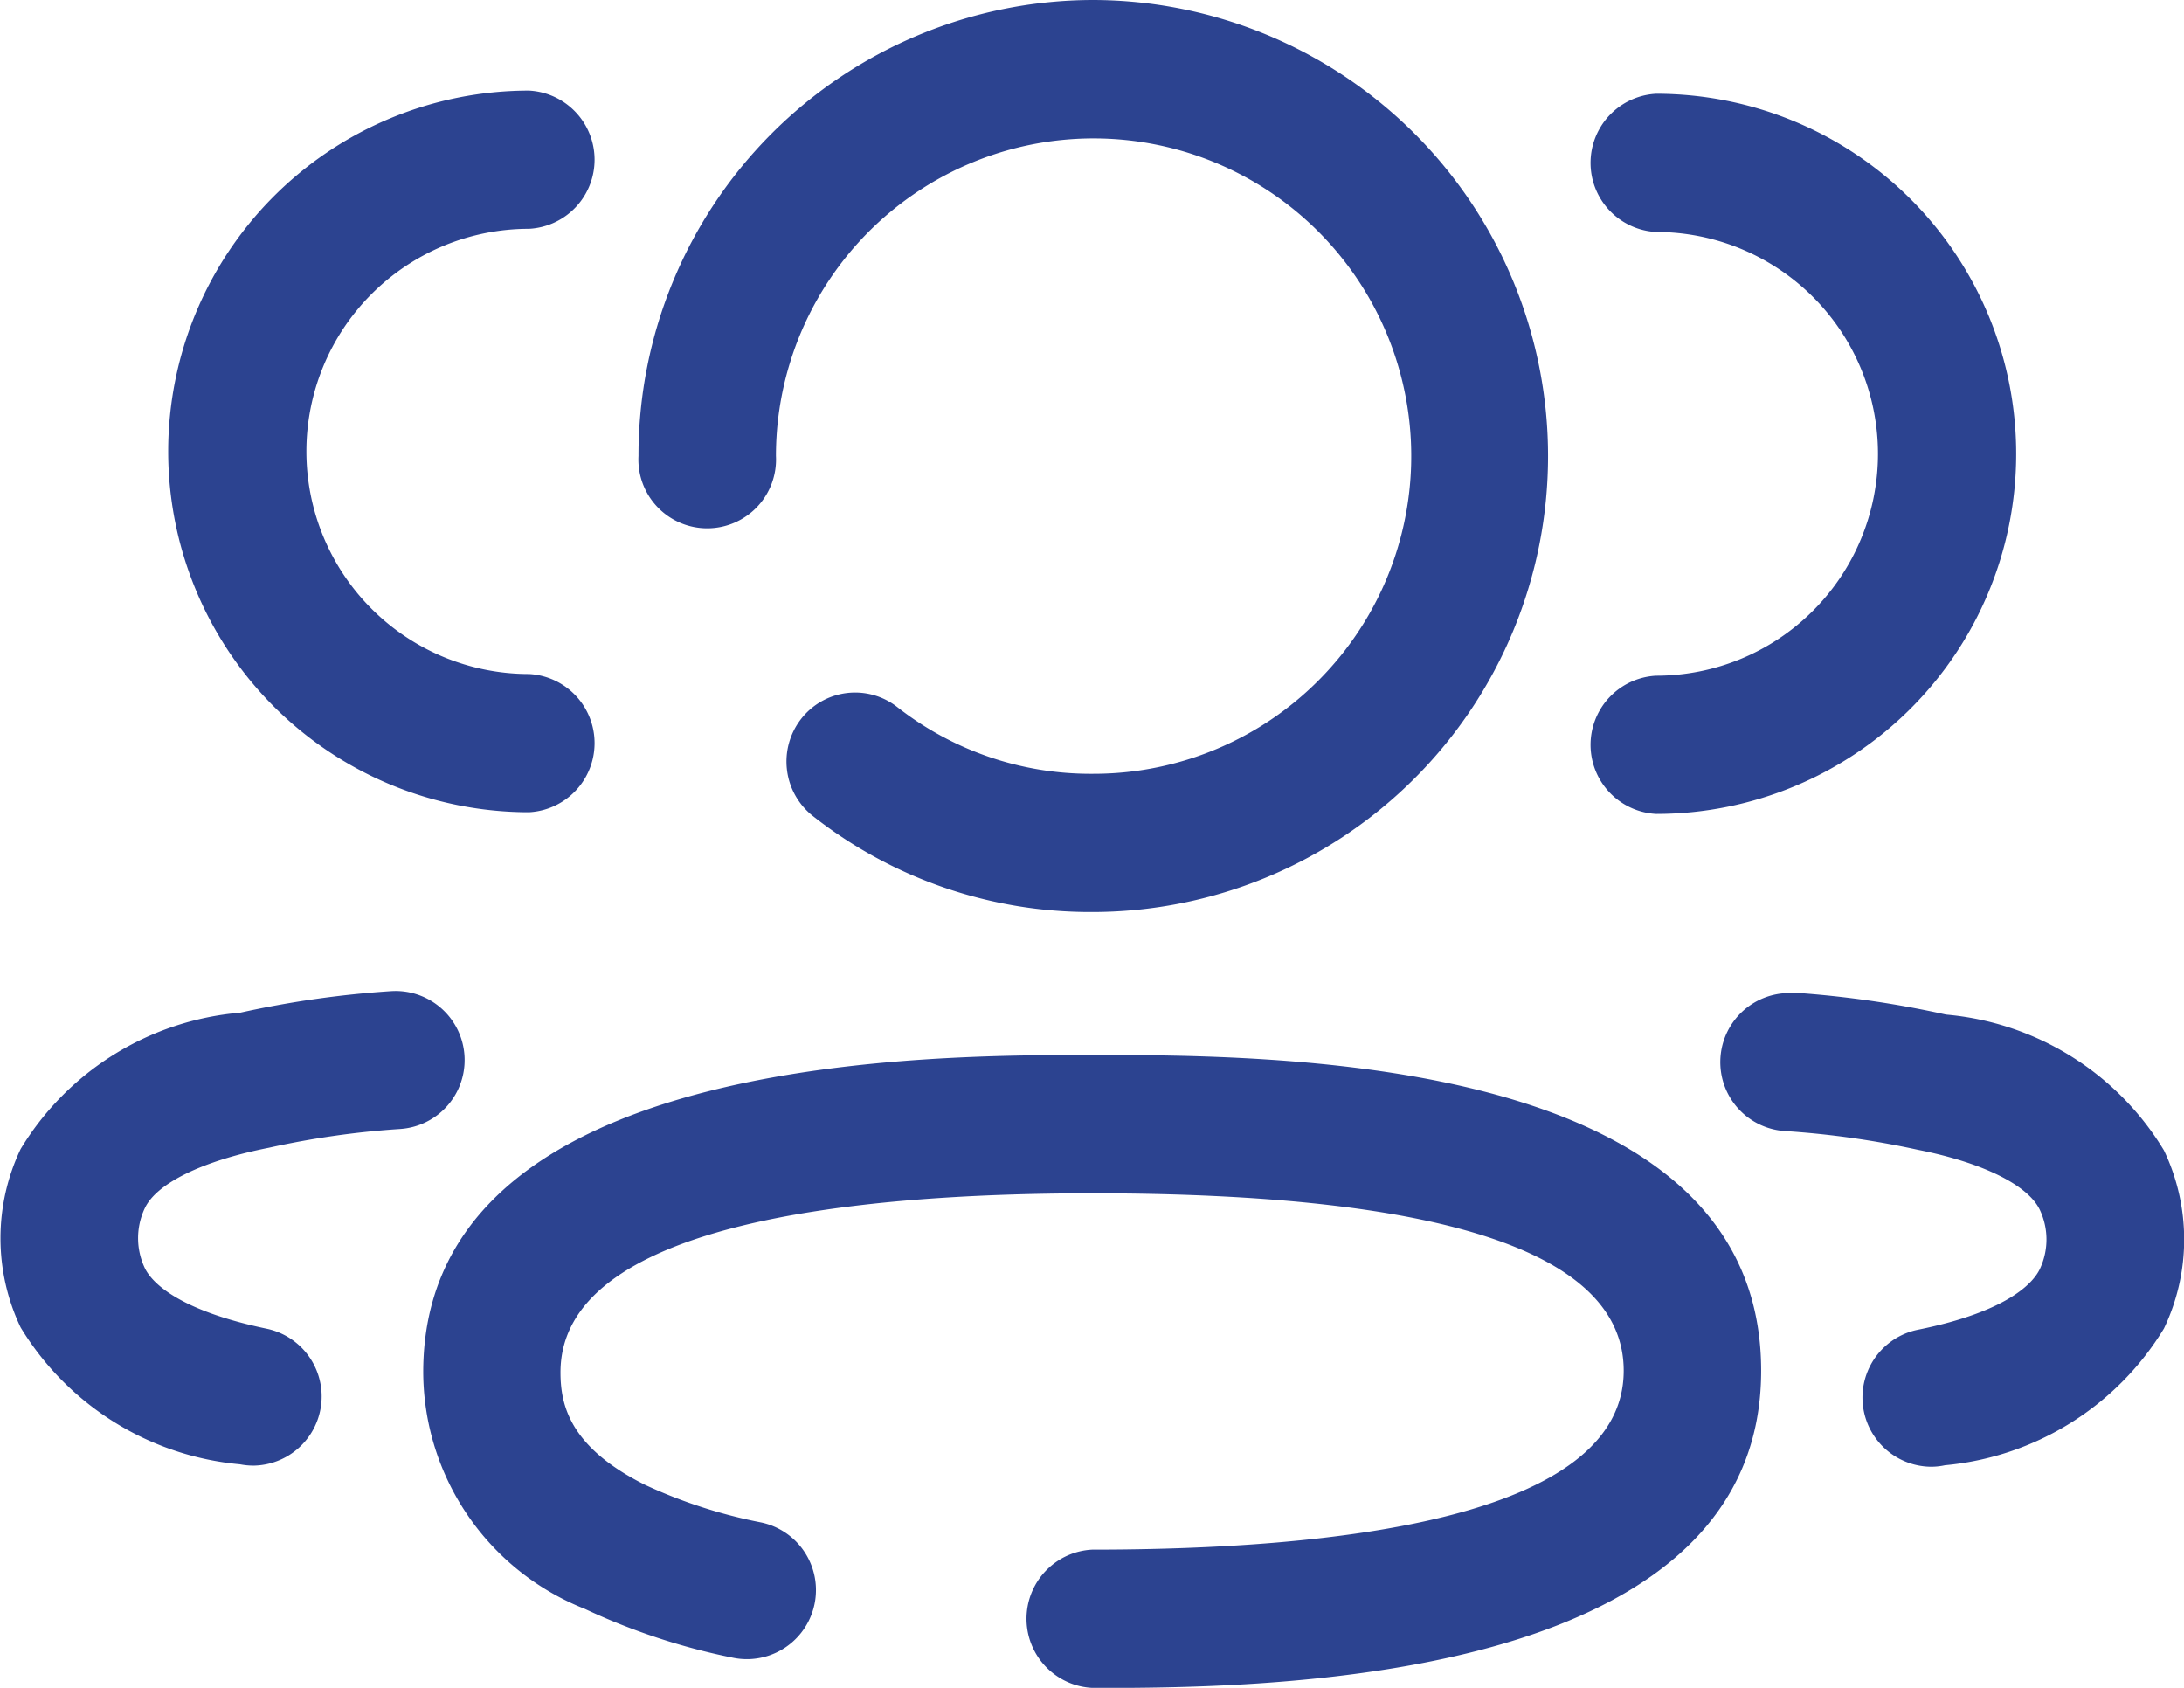 <svg height="9" viewBox="0 0 11.647 9" width="11.647" xmlns="http://www.w3.org/2000/svg"><path d="M6.034 5.626c1.093.007 3.358.109 3.358 1.683S7.045 8.993 6.018 9h-.194a.369.369 0 0 1 0-.737c1.293 0 2.835-.166 2.835-.954 0-.628-.953-.946-2.835-.946-1.293 0-2.835.166-2.835.955 0 .176.051.4.452.6a2.687 2.687 0 0 0 .618.2.368.368 0 0 1-.152.721 3.459 3.459 0 0 1-.788-.26 1.363 1.363 0 0 1-.862-1.262c0-1.582 2.347-1.685 3.374-1.691zm3.532-.333a5.432 5.432 0 0 1 .812.117 1.511 1.511 0 0 1 1.162.724 1.1 1.1 0 0 1 0 .95 1.53 1.53 0 0 1-1.168.729.344.344 0 0 1-.074.008.369.369 0 0 1-.073-.73c.5-.1.623-.261.653-.324a.369.369 0 0 0 0-.316c-.063-.132-.305-.252-.65-.32a4.77 4.77 0 0 0-.71-.1.368.368 0 0 1 .049-.735zm-7.481-.008a.368.368 0 0 1 .049.735 4.605 4.605 0 0 0-.7.1c-.355.07-.6.19-.662.323a.373.373 0 0 0 0 .318c.03.063.153.221.655.325a.369.369 0 0 1-.073.729.38.38 0 0 1-.074-.007 1.53 1.53 0 0 1-1.17-.73 1.106 1.106 0 0 1 0-.951A1.517 1.517 0 0 1 1.28 5.4a5.339 5.339 0 0 1 .805-.115zM5.824 0a2.431 2.431 0 0 1 0 4.863 2.392 2.392 0 0 1-1.488-.511.37.37 0 0 1-.065-.517.365.365 0 0 1 .515-.064 1.67 1.67 0 0 0 1.038.355 1.694 1.694 0 1 0-1.686-1.695.367.367 0 1 1-.733 0A2.428 2.428 0 0 1 5.824 0zm3.008.5a1.92 1.92 0 0 1 0 3.84.369.369 0 0 1 0-.737 1.183 1.183 0 0 0 0-2.366.369.369 0 0 1 0-.737zM2.821.483a.369.369 0 0 1 0 .737 1.187 1.187 0 0 0 0 2.374.369.369 0 0 1 0 .737 1.924 1.924 0 0 1 0-3.848z" fill="#2C4390"/></svg>